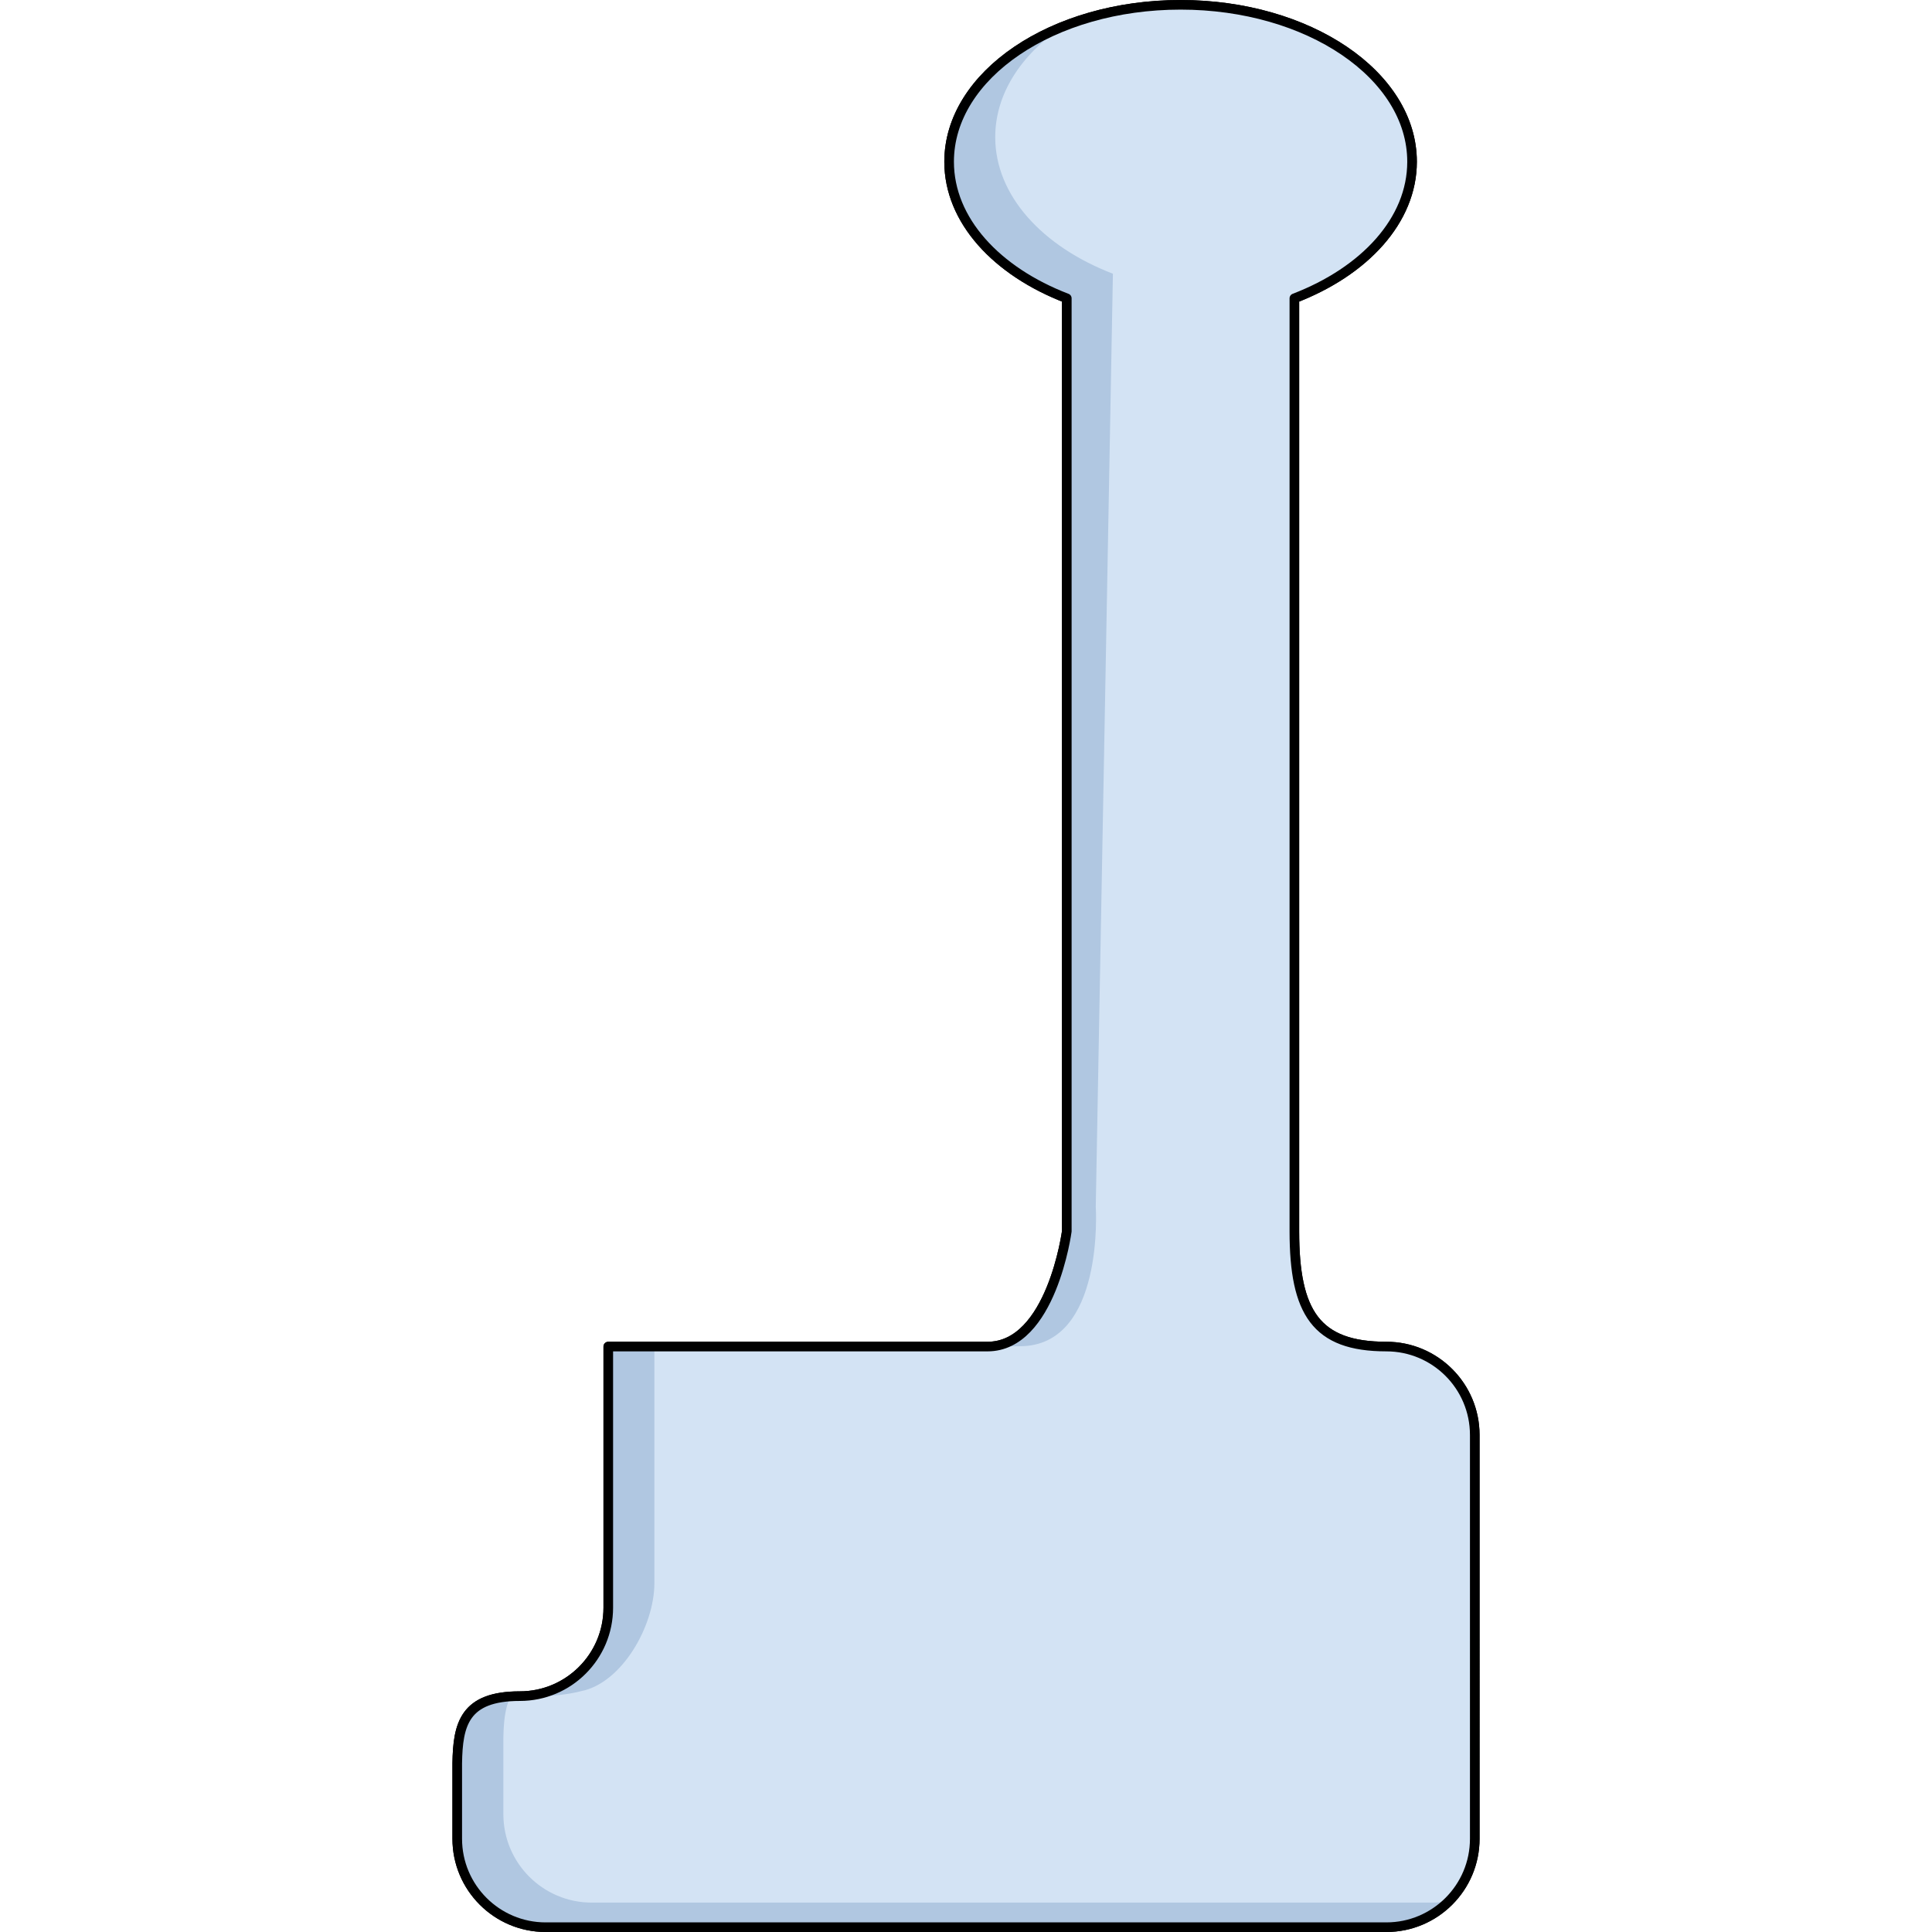 <?xml version="1.0" encoding="utf-8"?>
<!-- Created by: Science Figures, www.sciencefigures.org, Generator: Science Figures Editor -->
<!DOCTYPE svg PUBLIC "-//W3C//DTD SVG 1.0//EN" "http://www.w3.org/TR/2001/REC-SVG-20010904/DTD/svg10.dtd">
<svg version="1.0" id="Layer_1" xmlns="http://www.w3.org/2000/svg" xmlns:xlink="http://www.w3.org/1999/xlink" 
	 width="800px" height="800px" viewBox="0 0 267.15 502.5" enable-background="new 0 0 267.15 502.5" xml:space="preserve">
<g>
	<path fill="none" stroke="#000000" stroke-width="2.5" stroke-linecap="round" stroke-linejoin="round" stroke-miterlimit="10" d="
		M242.9,350.23c-18.291,0-23.918-8.869-23.918-30.004V77.588c18.262-7.01,30.609-20.277,30.609-35.523
		c0-22.541-26.955-40.814-60.205-40.814c-33.248,0-60.203,18.273-60.203,40.814c0,15.246,12.348,28.514,30.609,35.523v242.639
		c0,0-3.982,30.004-20.621,30.004H40.533v67.922c0,12.701-10.299,23-22.998,23c-14.408,0-16.127,7.318-16.285,17.439v19.658
		c0,12.701,10.297,23,23,23H242.9c12.701,0,23-10.299,23-23V373.229C265.9,360.529,255.602,350.23,242.9,350.23z"/>
	<path fill="#B0C7E1" d="M242.9,350.23c-18.291,0-23.918-8.869-23.918-30.004V77.588c18.262-7.01,30.609-20.277,30.609-35.523
		c0-22.541-26.955-40.814-60.205-40.814c-33.248,0-60.203,18.273-60.203,40.814c0,15.246,12.348,28.514,30.609,35.523v242.639
		c0,0-3.982,30.004-20.621,30.004H40.533v67.922c0,12.701-10.299,23-22.998,23c-14.408,0-16.127,7.318-16.285,17.439v19.658
		c0,12.701,10.297,23,23,23H242.9c12.701,0,23-10.299,23-23V373.229C265.9,360.529,255.602,350.23,242.9,350.23z"/>
	<path fill="#D3E3F4" d="M242.9,350.23c-18.291,0-23.918-8.869-23.918-30.004V77.588c4.367-1.676,8.391-3.715,11.994-6.047v-0.35
		c0.438-0.168,0.867-0.342,1.297-0.518c10.703-7.361,17.318-17.453,17.318-28.609c0-22.541-26.955-40.814-60.205-40.814
		c-11.293,0-21.859,2.113-30.891,5.781c-10.705,7.367-17.318,17.479-17.318,28.637c0,15.246,12.346,28.514,30.607,35.523
		l-4.459,242.639c0,0,2.395,36.309-19.705,36.309c0,0-3.5,0.092-8.449,0.092H52.527v61.525c0,11.215-8.514,26.082-19.135,28.113
		c0,0-4.523,1.283-10.914,1.283c-0.852,0-6.598,0.027-7.365,0.076c-1.455,2.934-1.803,6.699-1.869,10.967v19.658
		c0,12.701,10.295,23,23,23h218.65c1.486,0,2.936-0.154,4.344-0.424c4.117-4.156,6.662-9.869,6.662-16.18V373.229
		C265.9,360.529,255.602,350.23,242.9,350.23z"/>
	<path fill="none" stroke="#000000" stroke-width="2.5" stroke-linecap="round" stroke-linejoin="round" stroke-miterlimit="10" d="
		M242.9,350.23c-18.291,0-23.918-8.869-23.918-30.004V77.588c18.262-7.01,30.609-20.277,30.609-35.523
		c0-22.541-26.955-40.814-60.205-40.814c-33.248,0-60.203,18.273-60.203,40.814c0,15.246,12.348,28.514,30.609,35.523v242.639
		c0,0-3.982,30.004-20.621,30.004H40.533v67.922c0,12.701-10.299,23-22.998,23c-14.408,0-16.127,7.318-16.285,17.439v19.658
		c0,12.701,10.297,23,23,23H242.9c12.701,0,23-10.299,23-23V373.229C265.9,360.529,255.602,350.23,242.9,350.23z"/>
</g>
</svg>